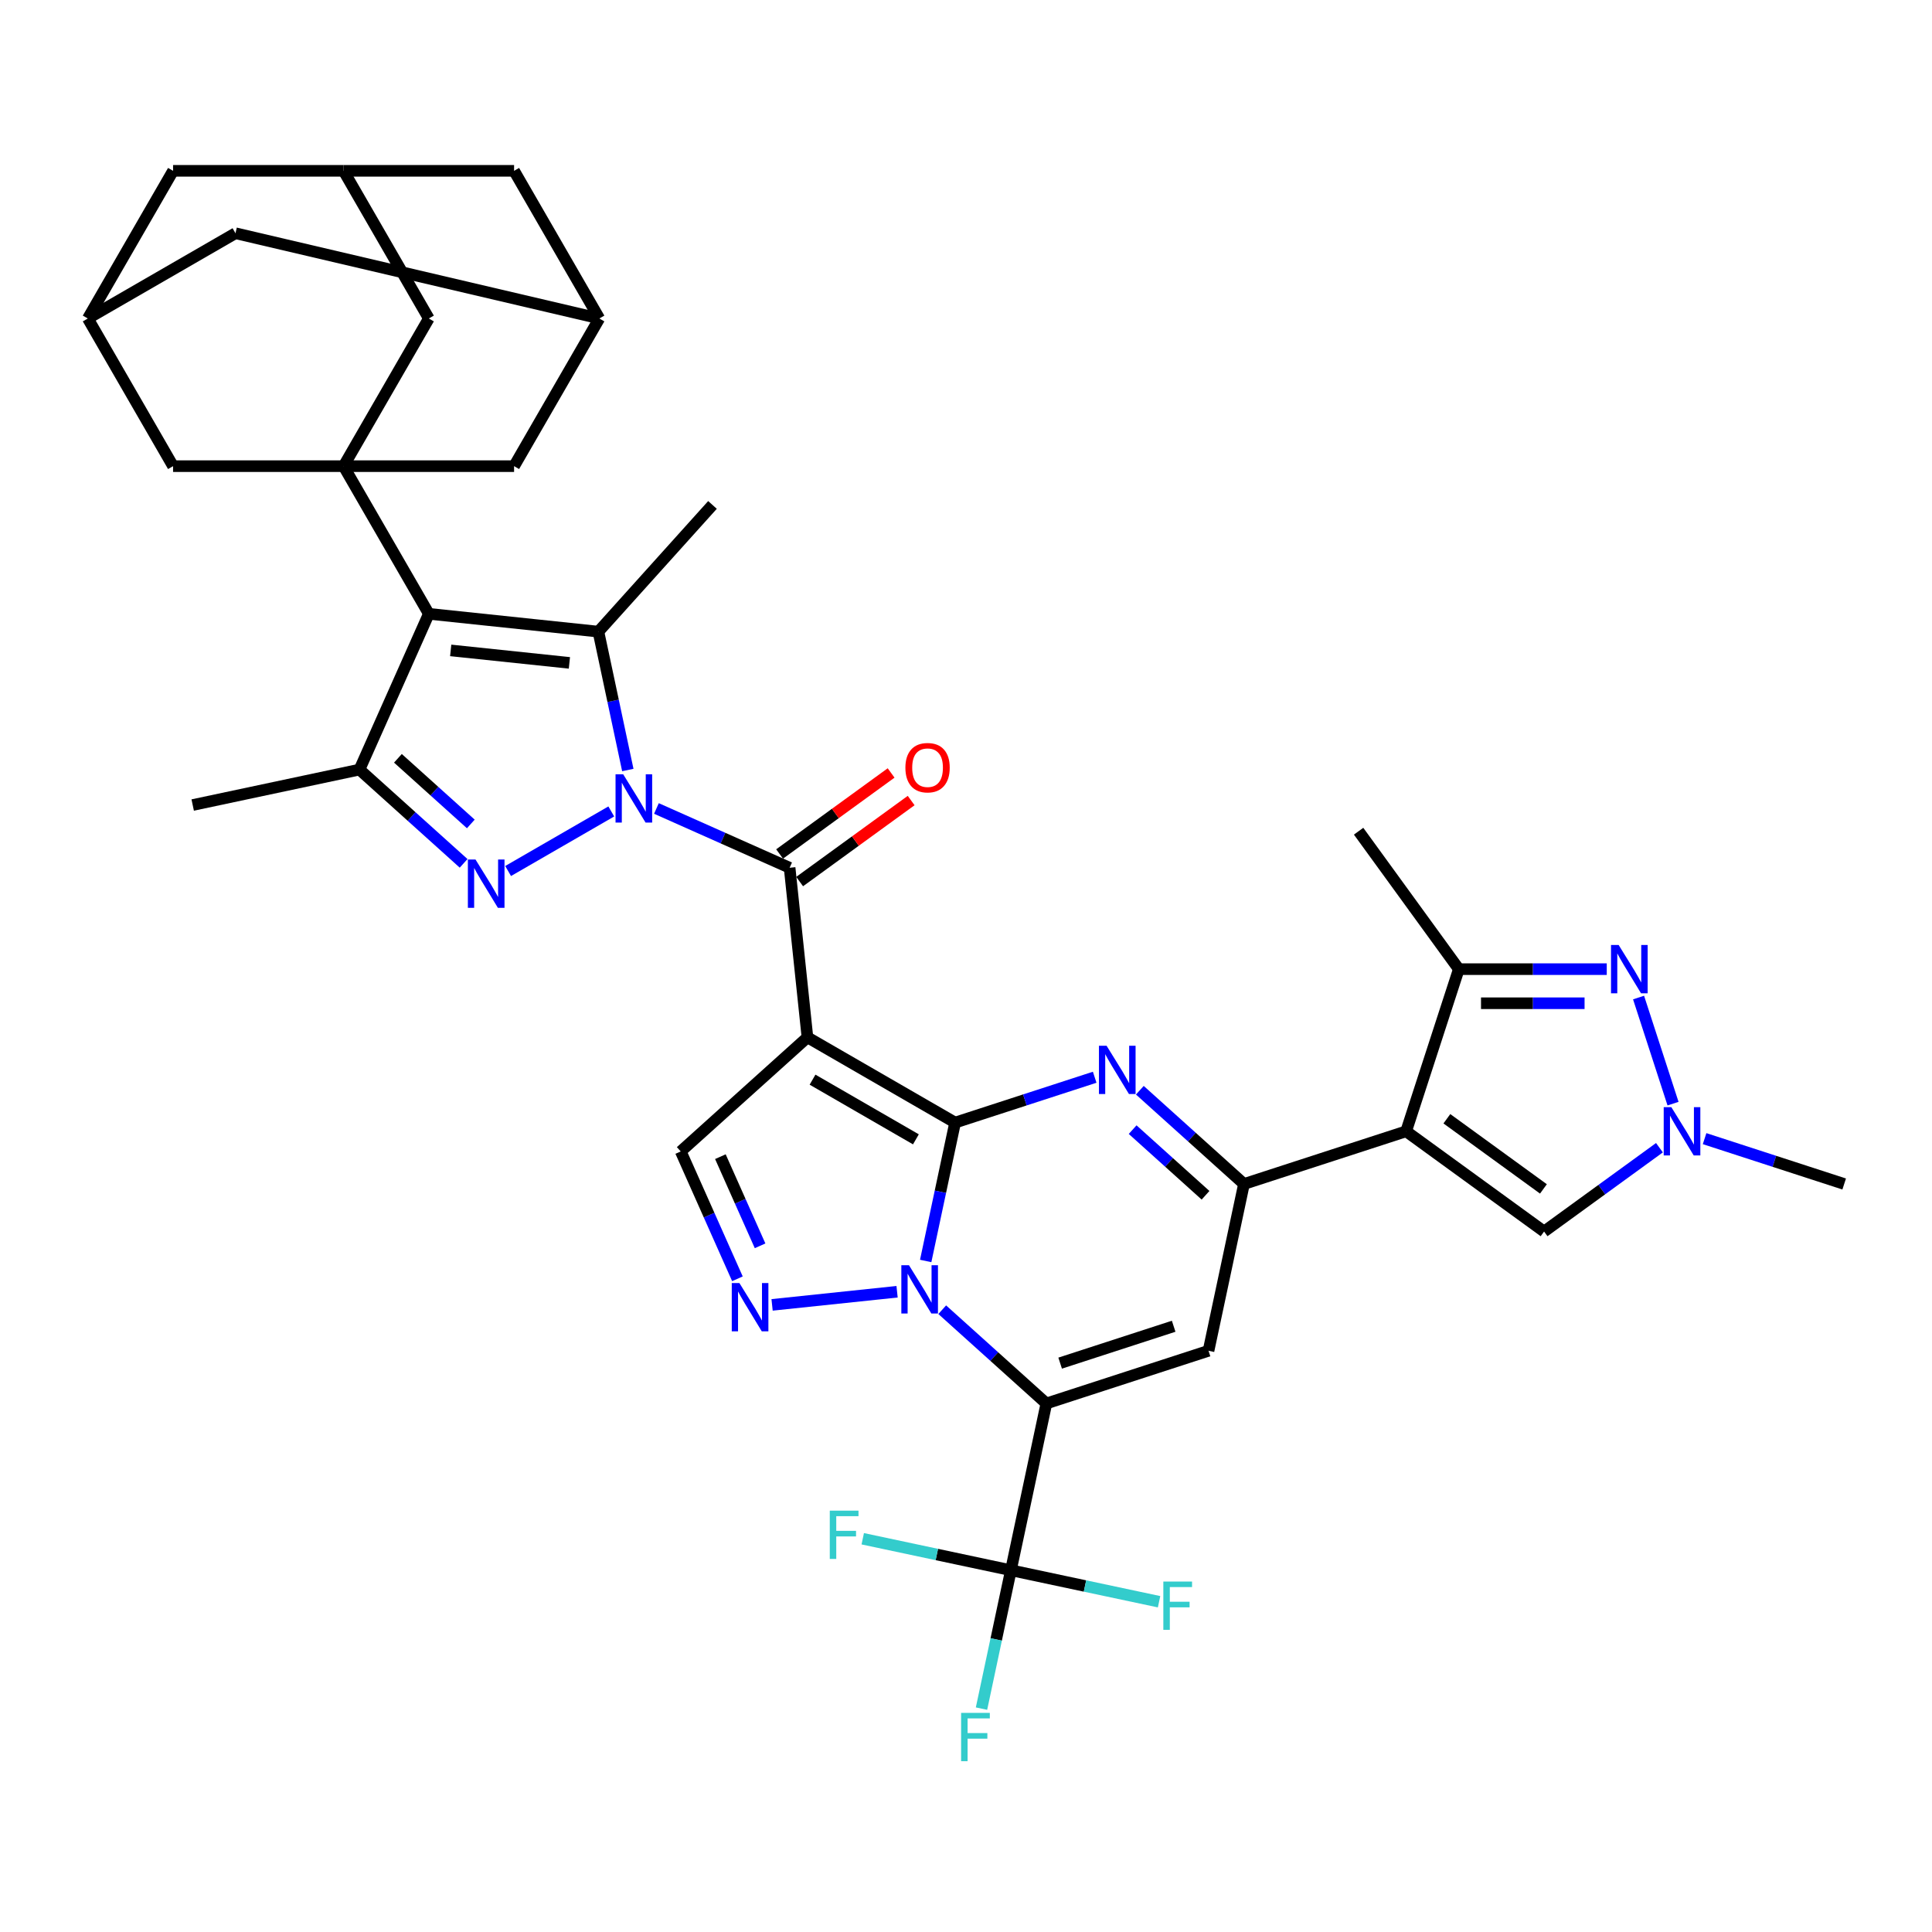 <?xml version='1.0' encoding='iso-8859-1'?>
<svg version='1.1' baseProfile='full'
              xmlns='http://www.w3.org/2000/svg'
                      xmlns:rdkit='http://www.rdkit.org/xml'
                      xmlns:xlink='http://www.w3.org/1999/xlink'
                  xml:space='preserve'
width='1000px' height='1000px' viewBox='0 0 1000 1000'>
<!-- END OF HEADER -->
<rect style='opacity:1.0;fill:#FFFFFF;stroke:none' width='1000' height='1000' x='0' y='0'> </rect>
<path class='bond-1' d='M 494.36,581.054 L 486.748,616.865' style='fill:none;fill-rule:evenodd;stroke:#000000;stroke-width:6px;stroke-linecap:butt;stroke-linejoin:miter;stroke-opacity:1' />
<path class='bond-1' d='M 486.748,616.865 L 479.136,652.676' style='fill:none;fill-rule:evenodd;stroke:#0000FF;stroke-width:6px;stroke-linecap:butt;stroke-linejoin:miter;stroke-opacity:1' />
<path class='bond-3' d='M 494.36,581.054 L 417.93,536.927' style='fill:none;fill-rule:evenodd;stroke:#000000;stroke-width:6px;stroke-linecap:butt;stroke-linejoin:miter;stroke-opacity:1' />
<path class='bond-3' d='M 474.07,589.721 L 420.569,558.832' style='fill:none;fill-rule:evenodd;stroke:#000000;stroke-width:6px;stroke-linecap:butt;stroke-linejoin:miter;stroke-opacity:1' />
<path class='bond-4' d='M 494.36,581.054 L 530.485,569.316' style='fill:none;fill-rule:evenodd;stroke:#000000;stroke-width:6px;stroke-linecap:butt;stroke-linejoin:miter;stroke-opacity:1' />
<path class='bond-4' d='M 530.485,569.316 L 566.609,557.579' style='fill:none;fill-rule:evenodd;stroke:#0000FF;stroke-width:6px;stroke-linecap:butt;stroke-linejoin:miter;stroke-opacity:1' />
<path class='bond-0' d='M 339.766,418.463 L 374.235,433.81' style='fill:none;fill-rule:evenodd;stroke:#0000FF;stroke-width:6px;stroke-linecap:butt;stroke-linejoin:miter;stroke-opacity:1' />
<path class='bond-0' d='M 374.235,433.81 L 408.705,449.157' style='fill:none;fill-rule:evenodd;stroke:#000000;stroke-width:6px;stroke-linecap:butt;stroke-linejoin:miter;stroke-opacity:1' />
<path class='bond-5' d='M 316.396,420.007 L 262.999,450.836' style='fill:none;fill-rule:evenodd;stroke:#0000FF;stroke-width:6px;stroke-linecap:butt;stroke-linejoin:miter;stroke-opacity:1' />
<path class='bond-7' d='M 324.956,398.558 L 317.344,362.747' style='fill:none;fill-rule:evenodd;stroke:#0000FF;stroke-width:6px;stroke-linecap:butt;stroke-linejoin:miter;stroke-opacity:1' />
<path class='bond-7' d='M 317.344,362.747 L 309.732,326.936' style='fill:none;fill-rule:evenodd;stroke:#000000;stroke-width:6px;stroke-linecap:butt;stroke-linejoin:miter;stroke-opacity:1' />
<path class='bond-2' d='M 487.696,677.9 L 514.646,702.166' style='fill:none;fill-rule:evenodd;stroke:#0000FF;stroke-width:6px;stroke-linecap:butt;stroke-linejoin:miter;stroke-opacity:1' />
<path class='bond-2' d='M 514.646,702.166 L 541.596,726.432' style='fill:none;fill-rule:evenodd;stroke:#000000;stroke-width:6px;stroke-linecap:butt;stroke-linejoin:miter;stroke-opacity:1' />
<path class='bond-12' d='M 464.326,668.607 L 399.632,675.407' style='fill:none;fill-rule:evenodd;stroke:#0000FF;stroke-width:6px;stroke-linecap:butt;stroke-linejoin:miter;stroke-opacity:1' />
<path class='bond-16' d='M 541.596,726.432 L 523.247,812.757' style='fill:none;fill-rule:evenodd;stroke:#000000;stroke-width:6px;stroke-linecap:butt;stroke-linejoin:miter;stroke-opacity:1' />
<path class='bond-39' d='M 541.596,726.432 L 625.53,699.16' style='fill:none;fill-rule:evenodd;stroke:#000000;stroke-width:6px;stroke-linecap:butt;stroke-linejoin:miter;stroke-opacity:1' />
<path class='bond-39' d='M 548.732,705.555 L 607.486,686.464' style='fill:none;fill-rule:evenodd;stroke:#000000;stroke-width:6px;stroke-linecap:butt;stroke-linejoin:miter;stroke-opacity:1' />
<path class='bond-8' d='M 417.93,536.927 L 408.705,449.157' style='fill:none;fill-rule:evenodd;stroke:#000000;stroke-width:6px;stroke-linecap:butt;stroke-linejoin:miter;stroke-opacity:1' />
<path class='bond-18' d='M 417.93,536.927 L 352.345,595.98' style='fill:none;fill-rule:evenodd;stroke:#000000;stroke-width:6px;stroke-linecap:butt;stroke-linejoin:miter;stroke-opacity:1' />
<path class='bond-9' d='M 589.979,564.303 L 616.929,588.569' style='fill:none;fill-rule:evenodd;stroke:#0000FF;stroke-width:6px;stroke-linecap:butt;stroke-linejoin:miter;stroke-opacity:1' />
<path class='bond-9' d='M 616.929,588.569 L 643.879,612.835' style='fill:none;fill-rule:evenodd;stroke:#000000;stroke-width:6px;stroke-linecap:butt;stroke-linejoin:miter;stroke-opacity:1' />
<path class='bond-9' d='M 586.253,584.7 L 605.119,601.686' style='fill:none;fill-rule:evenodd;stroke:#0000FF;stroke-width:6px;stroke-linecap:butt;stroke-linejoin:miter;stroke-opacity:1' />
<path class='bond-9' d='M 605.119,601.686 L 623.984,618.672' style='fill:none;fill-rule:evenodd;stroke:#000000;stroke-width:6px;stroke-linecap:butt;stroke-linejoin:miter;stroke-opacity:1' />
<path class='bond-14' d='M 239.966,446.867 L 213.016,422.6' style='fill:none;fill-rule:evenodd;stroke:#0000FF;stroke-width:6px;stroke-linecap:butt;stroke-linejoin:miter;stroke-opacity:1' />
<path class='bond-14' d='M 213.016,422.6 L 186.066,398.334' style='fill:none;fill-rule:evenodd;stroke:#000000;stroke-width:6px;stroke-linecap:butt;stroke-linejoin:miter;stroke-opacity:1' />
<path class='bond-14' d='M 243.692,426.47 L 224.827,409.483' style='fill:none;fill-rule:evenodd;stroke:#0000FF;stroke-width:6px;stroke-linecap:butt;stroke-linejoin:miter;stroke-opacity:1' />
<path class='bond-14' d='M 224.827,409.483 L 205.962,392.497' style='fill:none;fill-rule:evenodd;stroke:#000000;stroke-width:6px;stroke-linecap:butt;stroke-linejoin:miter;stroke-opacity:1' />
<path class='bond-6' d='M 221.962,317.711 L 309.732,326.936' style='fill:none;fill-rule:evenodd;stroke:#000000;stroke-width:6px;stroke-linecap:butt;stroke-linejoin:miter;stroke-opacity:1' />
<path class='bond-6' d='M 233.282,336.648 L 294.722,343.106' style='fill:none;fill-rule:evenodd;stroke:#000000;stroke-width:6px;stroke-linecap:butt;stroke-linejoin:miter;stroke-opacity:1' />
<path class='bond-13' d='M 221.962,317.711 L 177.835,241.281' style='fill:none;fill-rule:evenodd;stroke:#000000;stroke-width:6px;stroke-linecap:butt;stroke-linejoin:miter;stroke-opacity:1' />
<path class='bond-40' d='M 221.962,317.711 L 186.066,398.334' style='fill:none;fill-rule:evenodd;stroke:#000000;stroke-width:6px;stroke-linecap:butt;stroke-linejoin:miter;stroke-opacity:1' />
<path class='bond-34' d='M 309.732,326.936 L 368.785,261.35' style='fill:none;fill-rule:evenodd;stroke:#000000;stroke-width:6px;stroke-linecap:butt;stroke-linejoin:miter;stroke-opacity:1' />
<path class='bond-27' d='M 413.892,456.297 L 442.752,435.329' style='fill:none;fill-rule:evenodd;stroke:#000000;stroke-width:6px;stroke-linecap:butt;stroke-linejoin:miter;stroke-opacity:1' />
<path class='bond-27' d='M 442.752,435.329 L 471.612,414.361' style='fill:none;fill-rule:evenodd;stroke:#FF0000;stroke-width:6px;stroke-linecap:butt;stroke-linejoin:miter;stroke-opacity:1' />
<path class='bond-27' d='M 403.518,442.017 L 432.377,421.049' style='fill:none;fill-rule:evenodd;stroke:#000000;stroke-width:6px;stroke-linecap:butt;stroke-linejoin:miter;stroke-opacity:1' />
<path class='bond-27' d='M 432.377,421.049 L 461.237,400.081' style='fill:none;fill-rule:evenodd;stroke:#FF0000;stroke-width:6px;stroke-linecap:butt;stroke-linejoin:miter;stroke-opacity:1' />
<path class='bond-10' d='M 643.879,612.835 L 727.814,585.563' style='fill:none;fill-rule:evenodd;stroke:#000000;stroke-width:6px;stroke-linecap:butt;stroke-linejoin:miter;stroke-opacity:1' />
<path class='bond-11' d='M 643.879,612.835 L 625.53,699.16' style='fill:none;fill-rule:evenodd;stroke:#000000;stroke-width:6px;stroke-linecap:butt;stroke-linejoin:miter;stroke-opacity:1' />
<path class='bond-17' d='M 727.814,585.563 L 755.086,501.629' style='fill:none;fill-rule:evenodd;stroke:#000000;stroke-width:6px;stroke-linecap:butt;stroke-linejoin:miter;stroke-opacity:1' />
<path class='bond-20' d='M 727.814,585.563 L 799.212,637.438' style='fill:none;fill-rule:evenodd;stroke:#000000;stroke-width:6px;stroke-linecap:butt;stroke-linejoin:miter;stroke-opacity:1' />
<path class='bond-20' d='M 748.898,579.065 L 798.877,615.377' style='fill:none;fill-rule:evenodd;stroke:#000000;stroke-width:6px;stroke-linecap:butt;stroke-linejoin:miter;stroke-opacity:1' />
<path class='bond-38' d='M 381.694,661.901 L 367.02,628.941' style='fill:none;fill-rule:evenodd;stroke:#0000FF;stroke-width:6px;stroke-linecap:butt;stroke-linejoin:miter;stroke-opacity:1' />
<path class='bond-38' d='M 367.02,628.941 L 352.345,595.98' style='fill:none;fill-rule:evenodd;stroke:#000000;stroke-width:6px;stroke-linecap:butt;stroke-linejoin:miter;stroke-opacity:1' />
<path class='bond-38' d='M 393.417,644.834 L 383.144,621.761' style='fill:none;fill-rule:evenodd;stroke:#0000FF;stroke-width:6px;stroke-linecap:butt;stroke-linejoin:miter;stroke-opacity:1' />
<path class='bond-38' d='M 383.144,621.761 L 372.872,598.689' style='fill:none;fill-rule:evenodd;stroke:#000000;stroke-width:6px;stroke-linecap:butt;stroke-linejoin:miter;stroke-opacity:1' />
<path class='bond-21' d='M 177.835,241.281 L 221.962,164.851' style='fill:none;fill-rule:evenodd;stroke:#000000;stroke-width:6px;stroke-linecap:butt;stroke-linejoin:miter;stroke-opacity:1' />
<path class='bond-22' d='M 177.835,241.281 L 266.089,241.281' style='fill:none;fill-rule:evenodd;stroke:#000000;stroke-width:6px;stroke-linecap:butt;stroke-linejoin:miter;stroke-opacity:1' />
<path class='bond-23' d='M 177.835,241.281 L 89.581,241.281' style='fill:none;fill-rule:evenodd;stroke:#000000;stroke-width:6px;stroke-linecap:butt;stroke-linejoin:miter;stroke-opacity:1' />
<path class='bond-35' d='M 186.066,398.334 L 99.741,416.683' style='fill:none;fill-rule:evenodd;stroke:#000000;stroke-width:6px;stroke-linecap:butt;stroke-linejoin:miter;stroke-opacity:1' />
<path class='bond-15' d='M 831.655,501.629 L 793.37,501.629' style='fill:none;fill-rule:evenodd;stroke:#0000FF;stroke-width:6px;stroke-linecap:butt;stroke-linejoin:miter;stroke-opacity:1' />
<path class='bond-15' d='M 793.37,501.629 L 755.086,501.629' style='fill:none;fill-rule:evenodd;stroke:#000000;stroke-width:6px;stroke-linecap:butt;stroke-linejoin:miter;stroke-opacity:1' />
<path class='bond-15' d='M 820.169,519.28 L 793.37,519.28' style='fill:none;fill-rule:evenodd;stroke:#0000FF;stroke-width:6px;stroke-linecap:butt;stroke-linejoin:miter;stroke-opacity:1' />
<path class='bond-15' d='M 793.37,519.28 L 766.571,519.28' style='fill:none;fill-rule:evenodd;stroke:#000000;stroke-width:6px;stroke-linecap:butt;stroke-linejoin:miter;stroke-opacity:1' />
<path class='bond-41' d='M 848.117,516.332 L 865.959,571.247' style='fill:none;fill-rule:evenodd;stroke:#0000FF;stroke-width:6px;stroke-linecap:butt;stroke-linejoin:miter;stroke-opacity:1' />
<path class='bond-28' d='M 523.247,812.757 L 515.635,848.568' style='fill:none;fill-rule:evenodd;stroke:#000000;stroke-width:6px;stroke-linecap:butt;stroke-linejoin:miter;stroke-opacity:1' />
<path class='bond-28' d='M 515.635,848.568 L 508.023,884.379' style='fill:none;fill-rule:evenodd;stroke:#33CCCC;stroke-width:6px;stroke-linecap:butt;stroke-linejoin:miter;stroke-opacity:1' />
<path class='bond-29' d='M 523.247,812.757 L 561.591,820.908' style='fill:none;fill-rule:evenodd;stroke:#000000;stroke-width:6px;stroke-linecap:butt;stroke-linejoin:miter;stroke-opacity:1' />
<path class='bond-29' d='M 561.591,820.908 L 599.935,829.058' style='fill:none;fill-rule:evenodd;stroke:#33CCCC;stroke-width:6px;stroke-linecap:butt;stroke-linejoin:miter;stroke-opacity:1' />
<path class='bond-30' d='M 523.247,812.757 L 484.903,804.607' style='fill:none;fill-rule:evenodd;stroke:#000000;stroke-width:6px;stroke-linecap:butt;stroke-linejoin:miter;stroke-opacity:1' />
<path class='bond-30' d='M 484.903,804.607 L 446.559,796.457' style='fill:none;fill-rule:evenodd;stroke:#33CCCC;stroke-width:6px;stroke-linecap:butt;stroke-linejoin:miter;stroke-opacity:1' />
<path class='bond-37' d='M 755.086,501.629 L 703.211,430.23' style='fill:none;fill-rule:evenodd;stroke:#000000;stroke-width:6px;stroke-linecap:butt;stroke-linejoin:miter;stroke-opacity:1' />
<path class='bond-19' d='M 858.926,594.053 L 829.069,615.745' style='fill:none;fill-rule:evenodd;stroke:#0000FF;stroke-width:6px;stroke-linecap:butt;stroke-linejoin:miter;stroke-opacity:1' />
<path class='bond-19' d='M 829.069,615.745 L 799.212,637.438' style='fill:none;fill-rule:evenodd;stroke:#000000;stroke-width:6px;stroke-linecap:butt;stroke-linejoin:miter;stroke-opacity:1' />
<path class='bond-36' d='M 882.296,589.36 L 918.421,601.098' style='fill:none;fill-rule:evenodd;stroke:#0000FF;stroke-width:6px;stroke-linecap:butt;stroke-linejoin:miter;stroke-opacity:1' />
<path class='bond-36' d='M 918.421,601.098 L 954.545,612.835' style='fill:none;fill-rule:evenodd;stroke:#000000;stroke-width:6px;stroke-linecap:butt;stroke-linejoin:miter;stroke-opacity:1' />
<path class='bond-26' d='M 221.962,164.851 L 177.835,88.421' style='fill:none;fill-rule:evenodd;stroke:#000000;stroke-width:6px;stroke-linecap:butt;stroke-linejoin:miter;stroke-opacity:1' />
<path class='bond-24' d='M 266.089,241.281 L 310.216,164.851' style='fill:none;fill-rule:evenodd;stroke:#000000;stroke-width:6px;stroke-linecap:butt;stroke-linejoin:miter;stroke-opacity:1' />
<path class='bond-25' d='M 89.581,241.281 L 45.455,164.851' style='fill:none;fill-rule:evenodd;stroke:#000000;stroke-width:6px;stroke-linecap:butt;stroke-linejoin:miter;stroke-opacity:1' />
<path class='bond-32' d='M 310.216,164.851 L 121.884,120.724' style='fill:none;fill-rule:evenodd;stroke:#000000;stroke-width:6px;stroke-linecap:butt;stroke-linejoin:miter;stroke-opacity:1' />
<path class='bond-33' d='M 310.216,164.851 L 266.089,88.421' style='fill:none;fill-rule:evenodd;stroke:#000000;stroke-width:6px;stroke-linecap:butt;stroke-linejoin:miter;stroke-opacity:1' />
<path class='bond-43' d='M 45.455,164.851 L 121.884,120.724' style='fill:none;fill-rule:evenodd;stroke:#000000;stroke-width:6px;stroke-linecap:butt;stroke-linejoin:miter;stroke-opacity:1' />
<path class='bond-44' d='M 45.455,164.851 L 89.581,88.421' style='fill:none;fill-rule:evenodd;stroke:#000000;stroke-width:6px;stroke-linecap:butt;stroke-linejoin:miter;stroke-opacity:1' />
<path class='bond-31' d='M 177.835,88.421 L 89.581,88.421' style='fill:none;fill-rule:evenodd;stroke:#000000;stroke-width:6px;stroke-linecap:butt;stroke-linejoin:miter;stroke-opacity:1' />
<path class='bond-42' d='M 177.835,88.421 L 266.089,88.421' style='fill:none;fill-rule:evenodd;stroke:#000000;stroke-width:6px;stroke-linecap:butt;stroke-linejoin:miter;stroke-opacity:1' />
<path  class='atom-1' d='M 322.556 400.764
L 330.746 414.002
Q 331.558 415.308, 332.865 417.673
Q 334.171 420.039, 334.241 420.18
L 334.241 400.764
L 337.56 400.764
L 337.56 425.757
L 334.135 425.757
L 325.345 411.284
Q 324.322 409.589, 323.227 407.648
Q 322.168 405.706, 321.85 405.106
L 321.85 425.757
L 318.603 425.757
L 318.603 400.764
L 322.556 400.764
' fill='#0000FF'/>
<path  class='atom-2' d='M 470.486 654.882
L 478.676 668.12
Q 479.488 669.426, 480.794 671.792
Q 482.1 674.157, 482.171 674.298
L 482.171 654.882
L 485.489 654.882
L 485.489 679.876
L 482.065 679.876
L 473.275 665.402
Q 472.251 663.708, 471.157 661.766
Q 470.098 659.824, 469.78 659.224
L 469.78 679.876
L 466.532 679.876
L 466.532 654.882
L 470.486 654.882
' fill='#0000FF'/>
<path  class='atom-5' d='M 572.769 541.285
L 580.959 554.523
Q 581.771 555.829, 583.078 558.195
Q 584.384 560.56, 584.454 560.701
L 584.454 541.285
L 587.773 541.285
L 587.773 566.279
L 584.348 566.279
L 575.558 551.805
Q 574.535 550.111, 573.44 548.169
Q 572.381 546.227, 572.063 545.627
L 572.063 566.279
L 568.816 566.279
L 568.816 541.285
L 572.769 541.285
' fill='#0000FF'/>
<path  class='atom-6' d='M 246.127 444.891
L 254.316 458.129
Q 255.128 459.435, 256.435 461.8
Q 257.741 464.165, 257.811 464.307
L 257.811 444.891
L 261.13 444.891
L 261.13 469.884
L 257.705 469.884
L 248.915 455.411
Q 247.892 453.716, 246.797 451.775
Q 245.738 449.833, 245.421 449.233
L 245.421 469.884
L 242.173 469.884
L 242.173 444.891
L 246.127 444.891
' fill='#0000FF'/>
<path  class='atom-13' d='M 382.716 664.107
L 390.906 677.345
Q 391.718 678.652, 393.024 681.017
Q 394.33 683.382, 394.401 683.523
L 394.401 664.107
L 397.719 664.107
L 397.719 689.101
L 394.295 689.101
L 385.505 674.627
Q 384.481 672.933, 383.387 670.991
Q 382.328 669.05, 382.01 668.449
L 382.01 689.101
L 378.762 689.101
L 378.762 664.107
L 382.716 664.107
' fill='#0000FF'/>
<path  class='atom-16' d='M 837.815 489.132
L 846.005 502.37
Q 846.816 503.677, 848.123 506.042
Q 849.429 508.407, 849.499 508.548
L 849.499 489.132
L 852.818 489.132
L 852.818 514.126
L 849.394 514.126
L 840.603 499.652
Q 839.58 497.958, 838.485 496.016
Q 837.426 494.075, 837.109 493.474
L 837.109 514.126
L 833.861 514.126
L 833.861 489.132
L 837.815 489.132
' fill='#0000FF'/>
<path  class='atom-20' d='M 865.087 573.067
L 873.276 586.305
Q 874.088 587.611, 875.395 589.976
Q 876.701 592.341, 876.771 592.482
L 876.771 573.067
L 880.09 573.067
L 880.09 598.06
L 876.665 598.06
L 867.875 583.586
Q 866.852 581.892, 865.757 579.95
Q 864.698 578.009, 864.38 577.409
L 864.38 598.06
L 861.133 598.06
L 861.133 573.067
L 865.087 573.067
' fill='#0000FF'/>
<path  class='atom-28' d='M 468.631 397.353
Q 468.631 391.352, 471.596 387.998
Q 474.561 384.645, 480.104 384.645
Q 485.646 384.645, 488.611 387.998
Q 491.577 391.352, 491.577 397.353
Q 491.577 403.425, 488.576 406.885
Q 485.575 410.309, 480.104 410.309
Q 474.597 410.309, 471.596 406.885
Q 468.631 403.46, 468.631 397.353
M 480.104 407.485
Q 483.916 407.485, 485.964 404.943
Q 488.047 402.366, 488.047 397.353
Q 488.047 392.446, 485.964 389.975
Q 483.916 387.469, 480.104 387.469
Q 476.291 387.469, 474.208 389.94
Q 472.161 392.411, 472.161 397.353
Q 472.161 402.401, 474.208 404.943
Q 476.291 407.485, 480.104 407.485
' fill='#FF0000'/>
<path  class='atom-29' d='M 497.467 886.586
L 512.329 886.586
L 512.329 889.445
L 500.821 889.445
L 500.821 897.035
L 511.058 897.035
L 511.058 899.93
L 500.821 899.93
L 500.821 911.579
L 497.467 911.579
L 497.467 886.586
' fill='#33CCCC'/>
<path  class='atom-30' d='M 602.141 818.61
L 617.003 818.61
L 617.003 821.469
L 605.495 821.469
L 605.495 829.059
L 615.732 829.059
L 615.732 831.954
L 605.495 831.954
L 605.495 843.603
L 602.141 843.603
L 602.141 818.61
' fill='#33CCCC'/>
<path  class='atom-31' d='M 429.491 781.912
L 444.353 781.912
L 444.353 784.771
L 432.845 784.771
L 432.845 792.361
L 443.082 792.361
L 443.082 795.256
L 432.845 795.256
L 432.845 806.905
L 429.491 806.905
L 429.491 781.912
' fill='#33CCCC'/>
</svg>

